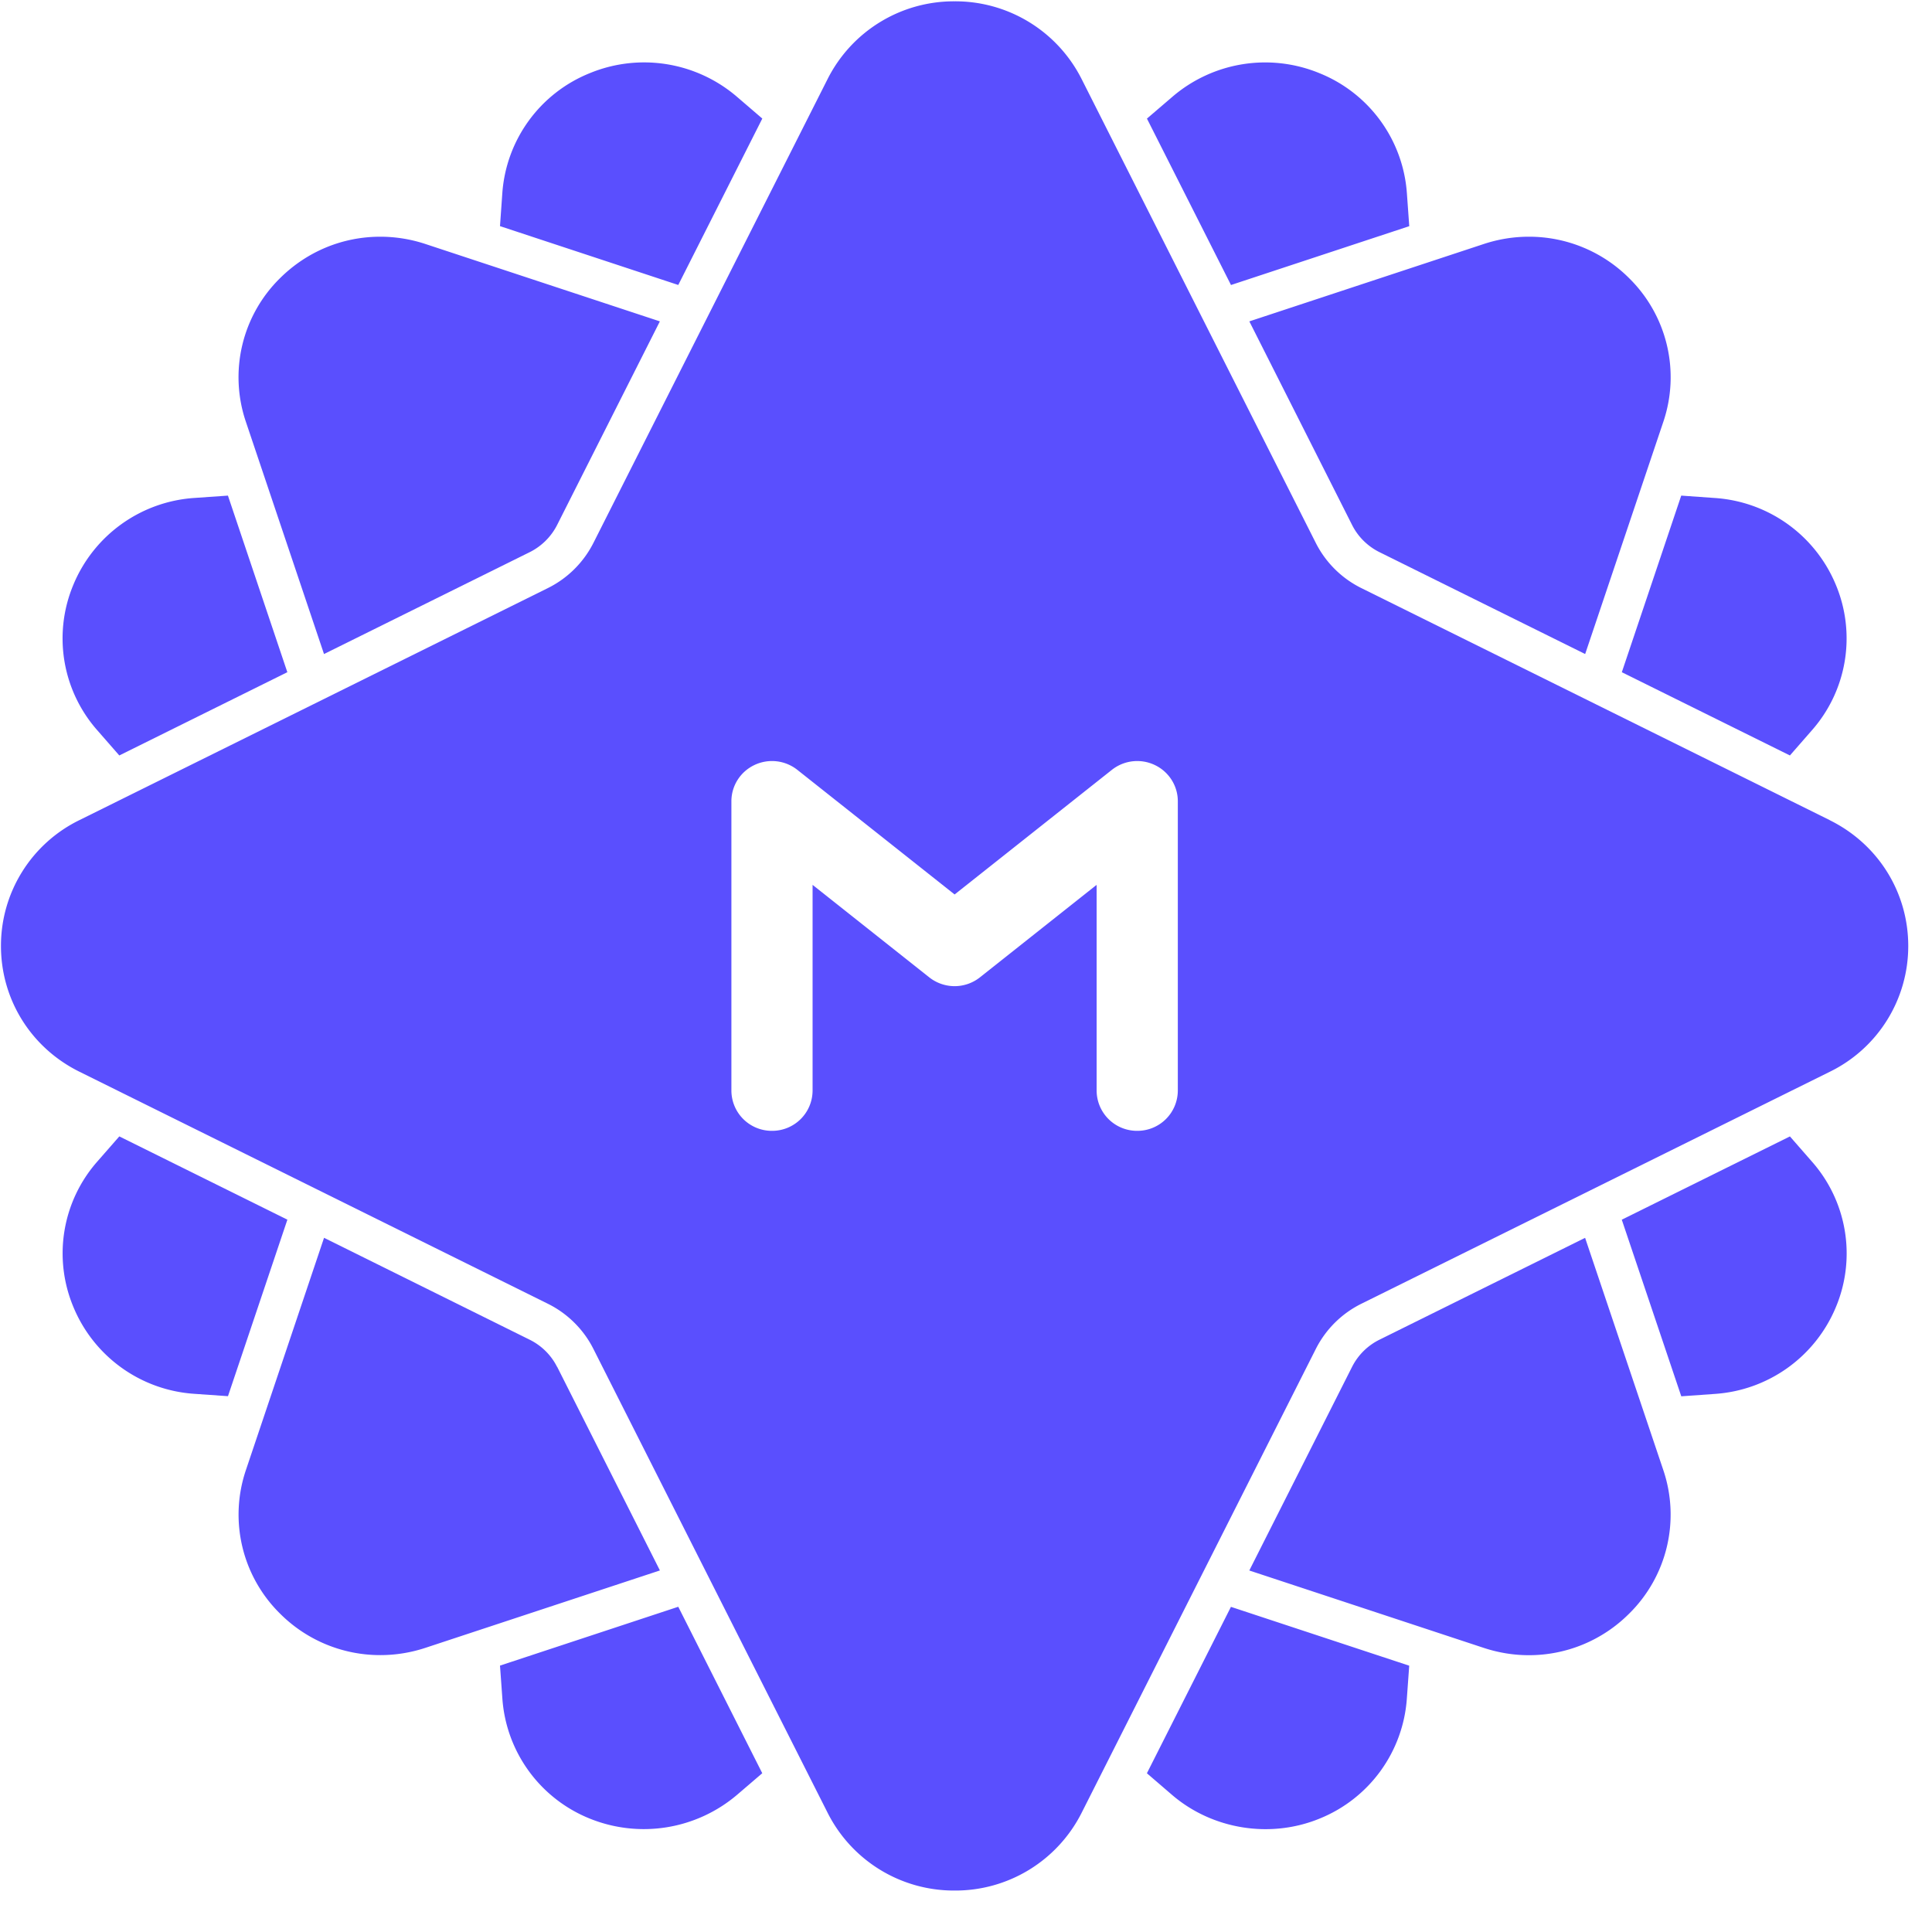 <svg xmlns="http://www.w3.org/2000/svg" width="44" height="44"><defs/><g fill="#5A4FFE" fill-rule="nonzero"><path d="M41.671 18.678l-10.658-5.28a2.312 2.312 0 01-1.047-1.034L24.634 1.802A3.221 3.221 0 0021.741.03a3.22 3.22 0 00-2.893 1.77l-5.33 10.558a2.315 2.315 0 01-1.044 1.037L1.81 18.677a3.184 3.184 0 00-1.788 2.866c0 1.221.685 2.32 1.788 2.865l10.659 5.28c.45.22.822.587 1.046 1.034l5.333 10.562a3.22 3.22 0 002.892 1.772 3.22 3.22 0 002.894-1.772l5.33-10.557a2.314 2.314 0 011.044-1.037L41.67 24.41a3.183 3.183 0 001.789-2.866c0-1.221-.685-2.32-1.789-2.865zm-14.847 6.16a.92.92 0 01-.924.916.92.92 0 01-.925-.915v-4.687l-2.657 2.106a.93.93 0 01-1.155 0l-2.657-2.106v4.687a.92.92 0 01-.924.915.92.92 0 01-.925-.915v-6.591c0-.352.204-.673.524-.825a.93.93 0 01.978.11l3.582 2.838 3.581-2.838a.93.93 0 01.978-.11c.32.152.524.473.524.824v6.592z"/><path d="M40.764 17.205l.498-.57a3.165 3.165 0 00.545-3.324 3.214 3.214 0 00-2.76-1.97l-.758-.054-1.353 4.022 3.828 1.896M32.095 5.152l-.054-.751a3.19 3.19 0 00-1.988-2.733 3.245 3.245 0 00-3.357.54l-.575.493 1.914 3.79 4.06-1.34m-1.302 6.805c.135.27.36.49.63.622l4.678 2.317L37.88 9.61a3.165 3.165 0 00-.781-3.278 3.22 3.22 0 00-2.28-.941c-.348 0-.695.056-1.03.167l-5.336 1.761 2.34 4.637M17.361 2.7l-.574-.493a3.247 3.247 0 00-3.357-.54A3.189 3.189 0 0011.44 4.4l-.053.75 4.06 1.34 1.914-3.79M7.38 14.895l4.68-2.318c.272-.134.495-.356.63-.625l2.338-4.633-5.336-1.761a3.28 3.28 0 00-1.031-.167c-.857 0-1.666.334-2.279.94a3.163 3.163 0 00-.781 3.279l1.778 5.285m-4.662 2.31l3.827-1.896-1.353-4.022-.757.053a3.215 3.215 0 00-2.76 1.97 3.162 3.162 0 00.545 3.325l.498.57m9.97 13.925c-.135-.27-.359-.49-.63-.622L7.38 28.19l-1.778 5.285a3.164 3.164 0 00.78 3.278 3.22 3.22 0 002.28.941c.349 0 .696-.056 1.031-.167l5.336-1.761-2.34-4.637m-1.302 6.804l.054.75a3.189 3.189 0 001.988 2.733 3.28 3.28 0 003.357-.54l.574-.492-1.913-3.791-4.06 1.34m-8.67-12.052l-.497.568a3.163 3.163 0 00-.545 3.325 3.212 3.212 0 002.76 1.97l.757.053 1.353-4.02-3.827-1.896M26.12 40.385l.573.493c.917.787 2.235 1 3.358.54a3.189 3.189 0 001.989-2.733l.054-.75-4.06-1.34-1.914 3.79m9.98-12.194l-4.68 2.318a1.39 1.39 0 00-.63.625l-2.338 4.633 5.335 1.761c.336.111.683.168 1.032.168a3.22 3.22 0 002.278-.941 3.165 3.165 0 00.782-3.28L36.1 28.192m4.663-2.31l-3.828 1.896L38.29 31.8l.758-.054a3.217 3.217 0 002.76-1.97 3.163 3.163 0 00-.545-3.324l-.498-.57"/></g></svg>
